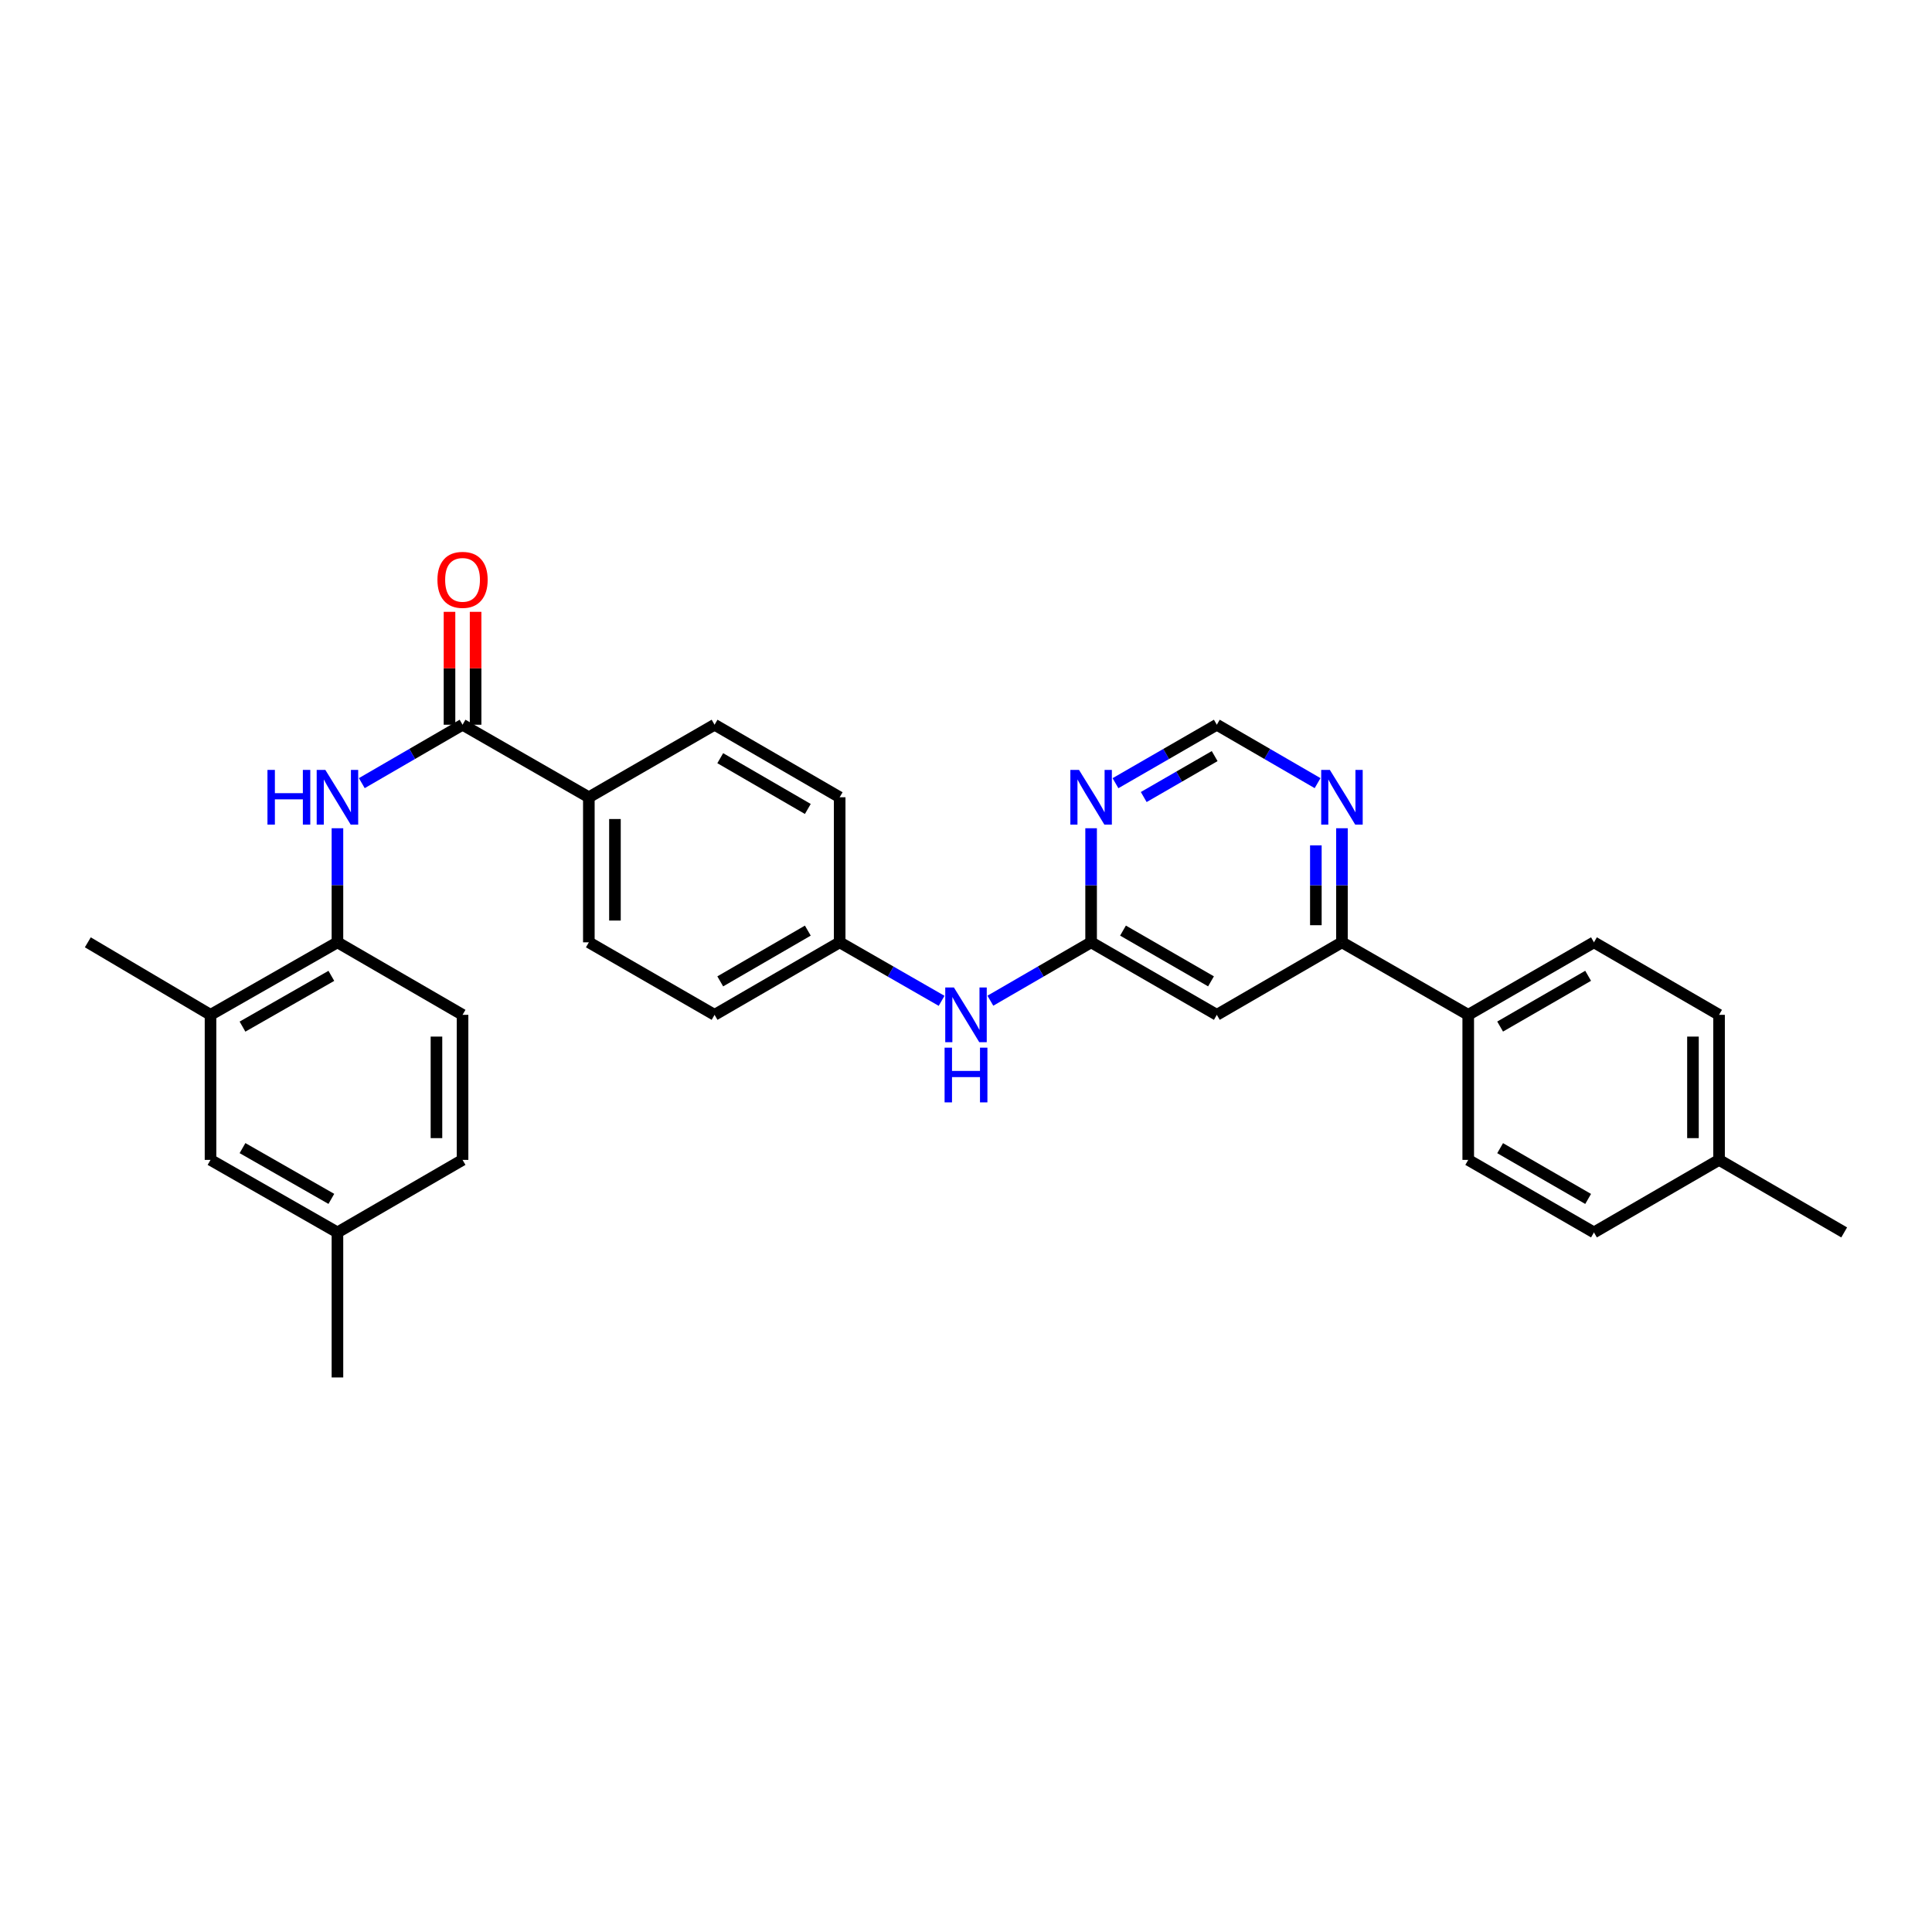 <?xml version='1.0' encoding='iso-8859-1'?>
<svg version='1.1' baseProfile='full'
              xmlns='http://www.w3.org/2000/svg'
                      xmlns:rdkit='http://www.rdkit.org/xml'
                      xmlns:xlink='http://www.w3.org/1999/xlink'
                  xml:space='preserve'
width='1000px' height='1000px' viewBox='0 0 1000 1000'>
<!-- END OF HEADER -->
<rect style='opacity:1.0;fill:#FFFFFF;stroke:none' width='1000' height='1000' x='0' y='0'> </rect>
<path class='bond-0' d='M 239.415,375.121 L 213.343,390.236' style='fill:none;fill-rule:evenodd;stroke:#000000;stroke-width:6px;stroke-linecap:butt;stroke-linejoin:miter;stroke-opacity:1' />
<path class='bond-0' d='M 213.343,390.236 L 187.27,405.351' style='fill:none;fill-rule:evenodd;stroke:#0000FF;stroke-width:6px;stroke-linecap:butt;stroke-linejoin:miter;stroke-opacity:1' />
<path class='bond-8' d='M 239.415,375.121 L 304.786,412.662' style='fill:none;fill-rule:evenodd;stroke:#000000;stroke-width:6px;stroke-linecap:butt;stroke-linejoin:miter;stroke-opacity:1' />
<path class='bond-12' d='M 246.168,375.121 L 246.168,345.903' style='fill:none;fill-rule:evenodd;stroke:#000000;stroke-width:6px;stroke-linecap:butt;stroke-linejoin:miter;stroke-opacity:1' />
<path class='bond-12' d='M 246.168,345.903 L 246.168,316.684' style='fill:none;fill-rule:evenodd;stroke:#FF0000;stroke-width:6px;stroke-linecap:butt;stroke-linejoin:miter;stroke-opacity:1' />
<path class='bond-12' d='M 232.662,375.121 L 232.662,345.903' style='fill:none;fill-rule:evenodd;stroke:#000000;stroke-width:6px;stroke-linecap:butt;stroke-linejoin:miter;stroke-opacity:1' />
<path class='bond-12' d='M 232.662,345.903 L 232.662,316.684' style='fill:none;fill-rule:evenodd;stroke:#FF0000;stroke-width:6px;stroke-linecap:butt;stroke-linejoin:miter;stroke-opacity:1' />
<path class='bond-5' d='M 174.659,428.699 L 174.659,458.221' style='fill:none;fill-rule:evenodd;stroke:#0000FF;stroke-width:6px;stroke-linecap:butt;stroke-linejoin:miter;stroke-opacity:1' />
<path class='bond-5' d='M 174.659,458.221 L 174.659,487.743' style='fill:none;fill-rule:evenodd;stroke:#000000;stroke-width:6px;stroke-linecap:butt;stroke-linejoin:miter;stroke-opacity:1' />
<path class='bond-1' d='M 564.756,487.743 L 538.684,502.854' style='fill:none;fill-rule:evenodd;stroke:#000000;stroke-width:6px;stroke-linecap:butt;stroke-linejoin:miter;stroke-opacity:1' />
<path class='bond-1' d='M 538.684,502.854 L 512.611,517.966' style='fill:none;fill-rule:evenodd;stroke:#0000FF;stroke-width:6px;stroke-linecap:butt;stroke-linejoin:miter;stroke-opacity:1' />
<path class='bond-2' d='M 564.756,487.743 L 629.827,525.276' style='fill:none;fill-rule:evenodd;stroke:#000000;stroke-width:6px;stroke-linecap:butt;stroke-linejoin:miter;stroke-opacity:1' />
<path class='bond-2' d='M 581.265,481.673 L 626.815,507.946' style='fill:none;fill-rule:evenodd;stroke:#000000;stroke-width:6px;stroke-linecap:butt;stroke-linejoin:miter;stroke-opacity:1' />
<path class='bond-3' d='M 564.756,487.743 L 564.756,458.221' style='fill:none;fill-rule:evenodd;stroke:#000000;stroke-width:6px;stroke-linecap:butt;stroke-linejoin:miter;stroke-opacity:1' />
<path class='bond-3' d='M 564.756,458.221 L 564.756,428.699' style='fill:none;fill-rule:evenodd;stroke:#0000FF;stroke-width:6px;stroke-linecap:butt;stroke-linejoin:miter;stroke-opacity:1' />
<path class='bond-4' d='M 629.827,525.276 L 694.591,487.743' style='fill:none;fill-rule:evenodd;stroke:#000000;stroke-width:6px;stroke-linecap:butt;stroke-linejoin:miter;stroke-opacity:1' />
<path class='bond-9' d='M 577.374,405.382 L 603.601,390.252' style='fill:none;fill-rule:evenodd;stroke:#0000FF;stroke-width:6px;stroke-linecap:butt;stroke-linejoin:miter;stroke-opacity:1' />
<path class='bond-9' d='M 603.601,390.252 L 629.827,375.121' style='fill:none;fill-rule:evenodd;stroke:#000000;stroke-width:6px;stroke-linecap:butt;stroke-linejoin:miter;stroke-opacity:1' />
<path class='bond-9' d='M 591.992,412.542 L 610.35,401.951' style='fill:none;fill-rule:evenodd;stroke:#0000FF;stroke-width:6px;stroke-linecap:butt;stroke-linejoin:miter;stroke-opacity:1' />
<path class='bond-9' d='M 610.35,401.951 L 628.709,391.359' style='fill:none;fill-rule:evenodd;stroke:#000000;stroke-width:6px;stroke-linecap:butt;stroke-linejoin:miter;stroke-opacity:1' />
<path class='bond-11' d='M 694.591,487.743 L 759.955,525.276' style='fill:none;fill-rule:evenodd;stroke:#000000;stroke-width:6px;stroke-linecap:butt;stroke-linejoin:miter;stroke-opacity:1' />
<path class='bond-32' d='M 694.591,487.743 L 694.591,458.221' style='fill:none;fill-rule:evenodd;stroke:#000000;stroke-width:6px;stroke-linecap:butt;stroke-linejoin:miter;stroke-opacity:1' />
<path class='bond-32' d='M 694.591,458.221 L 694.591,428.699' style='fill:none;fill-rule:evenodd;stroke:#0000FF;stroke-width:6px;stroke-linecap:butt;stroke-linejoin:miter;stroke-opacity:1' />
<path class='bond-32' d='M 681.084,478.886 L 681.084,458.221' style='fill:none;fill-rule:evenodd;stroke:#000000;stroke-width:6px;stroke-linecap:butt;stroke-linejoin:miter;stroke-opacity:1' />
<path class='bond-32' d='M 681.084,458.221 L 681.084,437.555' style='fill:none;fill-rule:evenodd;stroke:#0000FF;stroke-width:6px;stroke-linecap:butt;stroke-linejoin:miter;stroke-opacity:1' />
<path class='bond-7' d='M 174.659,487.743 L 108.965,525.276' style='fill:none;fill-rule:evenodd;stroke:#000000;stroke-width:6px;stroke-linecap:butt;stroke-linejoin:miter;stroke-opacity:1' />
<path class='bond-7' d='M 171.505,505.1 L 125.519,531.373' style='fill:none;fill-rule:evenodd;stroke:#000000;stroke-width:6px;stroke-linecap:butt;stroke-linejoin:miter;stroke-opacity:1' />
<path class='bond-14' d='M 174.659,487.743 L 239.415,525.276' style='fill:none;fill-rule:evenodd;stroke:#000000;stroke-width:6px;stroke-linecap:butt;stroke-linejoin:miter;stroke-opacity:1' />
<path class='bond-6' d='M 681.979,405.351 L 655.903,390.236' style='fill:none;fill-rule:evenodd;stroke:#0000FF;stroke-width:6px;stroke-linecap:butt;stroke-linejoin:miter;stroke-opacity:1' />
<path class='bond-6' d='M 655.903,390.236 L 629.827,375.121' style='fill:none;fill-rule:evenodd;stroke:#000000;stroke-width:6px;stroke-linecap:butt;stroke-linejoin:miter;stroke-opacity:1' />
<path class='bond-13' d='M 108.965,525.276 L 108.965,600.357' style='fill:none;fill-rule:evenodd;stroke:#000000;stroke-width:6px;stroke-linecap:butt;stroke-linejoin:miter;stroke-opacity:1' />
<path class='bond-27' d='M 108.965,525.276 L 45.455,487.743' style='fill:none;fill-rule:evenodd;stroke:#000000;stroke-width:6px;stroke-linecap:butt;stroke-linejoin:miter;stroke-opacity:1' />
<path class='bond-15' d='M 304.786,412.662 L 304.786,487.743' style='fill:none;fill-rule:evenodd;stroke:#000000;stroke-width:6px;stroke-linecap:butt;stroke-linejoin:miter;stroke-opacity:1' />
<path class='bond-15' d='M 318.293,423.924 L 318.293,476.48' style='fill:none;fill-rule:evenodd;stroke:#000000;stroke-width:6px;stroke-linecap:butt;stroke-linejoin:miter;stroke-opacity:1' />
<path class='bond-16' d='M 304.786,412.662 L 369.858,375.121' style='fill:none;fill-rule:evenodd;stroke:#000000;stroke-width:6px;stroke-linecap:butt;stroke-linejoin:miter;stroke-opacity:1' />
<path class='bond-10' d='M 487.375,518.029 L 460.994,502.886' style='fill:none;fill-rule:evenodd;stroke:#0000FF;stroke-width:6px;stroke-linecap:butt;stroke-linejoin:miter;stroke-opacity:1' />
<path class='bond-10' d='M 460.994,502.886 L 434.614,487.743' style='fill:none;fill-rule:evenodd;stroke:#000000;stroke-width:6px;stroke-linecap:butt;stroke-linejoin:miter;stroke-opacity:1' />
<path class='bond-17' d='M 759.955,525.276 L 825.026,487.743' style='fill:none;fill-rule:evenodd;stroke:#000000;stroke-width:6px;stroke-linecap:butt;stroke-linejoin:miter;stroke-opacity:1' />
<path class='bond-17' d='M 776.464,531.345 L 822.014,505.072' style='fill:none;fill-rule:evenodd;stroke:#000000;stroke-width:6px;stroke-linecap:butt;stroke-linejoin:miter;stroke-opacity:1' />
<path class='bond-18' d='M 759.955,525.276 L 759.955,600.357' style='fill:none;fill-rule:evenodd;stroke:#000000;stroke-width:6px;stroke-linecap:butt;stroke-linejoin:miter;stroke-opacity:1' />
<path class='bond-31' d='M 108.965,600.357 L 174.659,637.897' style='fill:none;fill-rule:evenodd;stroke:#000000;stroke-width:6px;stroke-linecap:butt;stroke-linejoin:miter;stroke-opacity:1' />
<path class='bond-31' d='M 125.52,594.261 L 171.506,620.539' style='fill:none;fill-rule:evenodd;stroke:#000000;stroke-width:6px;stroke-linecap:butt;stroke-linejoin:miter;stroke-opacity:1' />
<path class='bond-23' d='M 239.415,525.276 L 239.415,600.357' style='fill:none;fill-rule:evenodd;stroke:#000000;stroke-width:6px;stroke-linecap:butt;stroke-linejoin:miter;stroke-opacity:1' />
<path class='bond-23' d='M 225.909,536.538 L 225.909,589.094' style='fill:none;fill-rule:evenodd;stroke:#000000;stroke-width:6px;stroke-linecap:butt;stroke-linejoin:miter;stroke-opacity:1' />
<path class='bond-22' d='M 304.786,487.743 L 369.858,525.276' style='fill:none;fill-rule:evenodd;stroke:#000000;stroke-width:6px;stroke-linecap:butt;stroke-linejoin:miter;stroke-opacity:1' />
<path class='bond-21' d='M 369.858,375.121 L 434.614,412.662' style='fill:none;fill-rule:evenodd;stroke:#000000;stroke-width:6px;stroke-linecap:butt;stroke-linejoin:miter;stroke-opacity:1' />
<path class='bond-21' d='M 372.797,392.437 L 418.126,418.715' style='fill:none;fill-rule:evenodd;stroke:#000000;stroke-width:6px;stroke-linecap:butt;stroke-linejoin:miter;stroke-opacity:1' />
<path class='bond-25' d='M 825.026,487.743 L 889.782,525.276' style='fill:none;fill-rule:evenodd;stroke:#000000;stroke-width:6px;stroke-linecap:butt;stroke-linejoin:miter;stroke-opacity:1' />
<path class='bond-24' d='M 759.955,600.357 L 825.026,637.897' style='fill:none;fill-rule:evenodd;stroke:#000000;stroke-width:6px;stroke-linecap:butt;stroke-linejoin:miter;stroke-opacity:1' />
<path class='bond-24' d='M 776.465,594.289 L 822.015,620.567' style='fill:none;fill-rule:evenodd;stroke:#000000;stroke-width:6px;stroke-linecap:butt;stroke-linejoin:miter;stroke-opacity:1' />
<path class='bond-19' d='M 434.614,487.743 L 434.614,412.662' style='fill:none;fill-rule:evenodd;stroke:#000000;stroke-width:6px;stroke-linecap:butt;stroke-linejoin:miter;stroke-opacity:1' />
<path class='bond-30' d='M 434.614,487.743 L 369.858,525.276' style='fill:none;fill-rule:evenodd;stroke:#000000;stroke-width:6px;stroke-linecap:butt;stroke-linejoin:miter;stroke-opacity:1' />
<path class='bond-30' d='M 418.127,481.687 L 372.798,507.96' style='fill:none;fill-rule:evenodd;stroke:#000000;stroke-width:6px;stroke-linecap:butt;stroke-linejoin:miter;stroke-opacity:1' />
<path class='bond-20' d='M 174.659,637.897 L 239.415,600.357' style='fill:none;fill-rule:evenodd;stroke:#000000;stroke-width:6px;stroke-linecap:butt;stroke-linejoin:miter;stroke-opacity:1' />
<path class='bond-28' d='M 174.659,637.897 L 174.659,712.971' style='fill:none;fill-rule:evenodd;stroke:#000000;stroke-width:6px;stroke-linecap:butt;stroke-linejoin:miter;stroke-opacity:1' />
<path class='bond-26' d='M 825.026,637.897 L 889.782,600.357' style='fill:none;fill-rule:evenodd;stroke:#000000;stroke-width:6px;stroke-linecap:butt;stroke-linejoin:miter;stroke-opacity:1' />
<path class='bond-33' d='M 889.782,525.276 L 889.782,600.357' style='fill:none;fill-rule:evenodd;stroke:#000000;stroke-width:6px;stroke-linecap:butt;stroke-linejoin:miter;stroke-opacity:1' />
<path class='bond-33' d='M 876.275,536.538 L 876.275,589.094' style='fill:none;fill-rule:evenodd;stroke:#000000;stroke-width:6px;stroke-linecap:butt;stroke-linejoin:miter;stroke-opacity:1' />
<path class='bond-29' d='M 889.782,600.357 L 954.545,637.897' style='fill:none;fill-rule:evenodd;stroke:#000000;stroke-width:6px;stroke-linecap:butt;stroke-linejoin:miter;stroke-opacity:1' />
<path  class='atom-1' d='M 138.439 398.502
L 142.279 398.502
L 142.279 410.542
L 156.759 410.542
L 156.759 398.502
L 160.599 398.502
L 160.599 426.822
L 156.759 426.822
L 156.759 413.742
L 142.279 413.742
L 142.279 426.822
L 138.439 426.822
L 138.439 398.502
' fill='#0000FF'/>
<path  class='atom-1' d='M 168.399 398.502
L 177.679 413.502
Q 178.599 414.982, 180.079 417.662
Q 181.559 420.342, 181.639 420.502
L 181.639 398.502
L 185.399 398.502
L 185.399 426.822
L 181.519 426.822
L 171.559 410.422
Q 170.399 408.502, 169.159 406.302
Q 167.959 404.102, 167.599 403.422
L 167.599 426.822
L 163.919 426.822
L 163.919 398.502
L 168.399 398.502
' fill='#0000FF'/>
<path  class='atom-4' d='M 558.496 398.502
L 567.776 413.502
Q 568.696 414.982, 570.176 417.662
Q 571.656 420.342, 571.736 420.502
L 571.736 398.502
L 575.496 398.502
L 575.496 426.822
L 571.616 426.822
L 561.656 410.422
Q 560.496 408.502, 559.256 406.302
Q 558.056 404.102, 557.696 403.422
L 557.696 426.822
L 554.016 426.822
L 554.016 398.502
L 558.496 398.502
' fill='#0000FF'/>
<path  class='atom-7' d='M 688.331 398.502
L 697.611 413.502
Q 698.531 414.982, 700.011 417.662
Q 701.491 420.342, 701.571 420.502
L 701.571 398.502
L 705.331 398.502
L 705.331 426.822
L 701.451 426.822
L 691.491 410.422
Q 690.331 408.502, 689.091 406.302
Q 687.891 404.102, 687.531 403.422
L 687.531 426.822
L 683.851 426.822
L 683.851 398.502
L 688.331 398.502
' fill='#0000FF'/>
<path  class='atom-11' d='M 493.74 511.116
L 503.02 526.116
Q 503.94 527.596, 505.42 530.276
Q 506.9 532.956, 506.98 533.116
L 506.98 511.116
L 510.74 511.116
L 510.74 539.436
L 506.86 539.436
L 496.9 523.036
Q 495.74 521.116, 494.5 518.916
Q 493.3 516.716, 492.94 516.036
L 492.94 539.436
L 489.26 539.436
L 489.26 511.116
L 493.74 511.116
' fill='#0000FF'/>
<path  class='atom-11' d='M 488.92 542.268
L 492.76 542.268
L 492.76 554.308
L 507.24 554.308
L 507.24 542.268
L 511.08 542.268
L 511.08 570.588
L 507.24 570.588
L 507.24 557.508
L 492.76 557.508
L 492.76 570.588
L 488.92 570.588
L 488.92 542.268
' fill='#0000FF'/>
<path  class='atom-13' d='M 226.415 300.128
Q 226.415 293.328, 229.775 289.528
Q 233.135 285.728, 239.415 285.728
Q 245.695 285.728, 249.055 289.528
Q 252.415 293.328, 252.415 300.128
Q 252.415 307.008, 249.015 310.928
Q 245.615 314.808, 239.415 314.808
Q 233.175 314.808, 229.775 310.928
Q 226.415 307.048, 226.415 300.128
M 239.415 311.608
Q 243.735 311.608, 246.055 308.728
Q 248.415 305.808, 248.415 300.128
Q 248.415 294.568, 246.055 291.768
Q 243.735 288.928, 239.415 288.928
Q 235.095 288.928, 232.735 291.728
Q 230.415 294.528, 230.415 300.128
Q 230.415 305.848, 232.735 308.728
Q 235.095 311.608, 239.415 311.608
' fill='#FF0000'/>
</svg>

